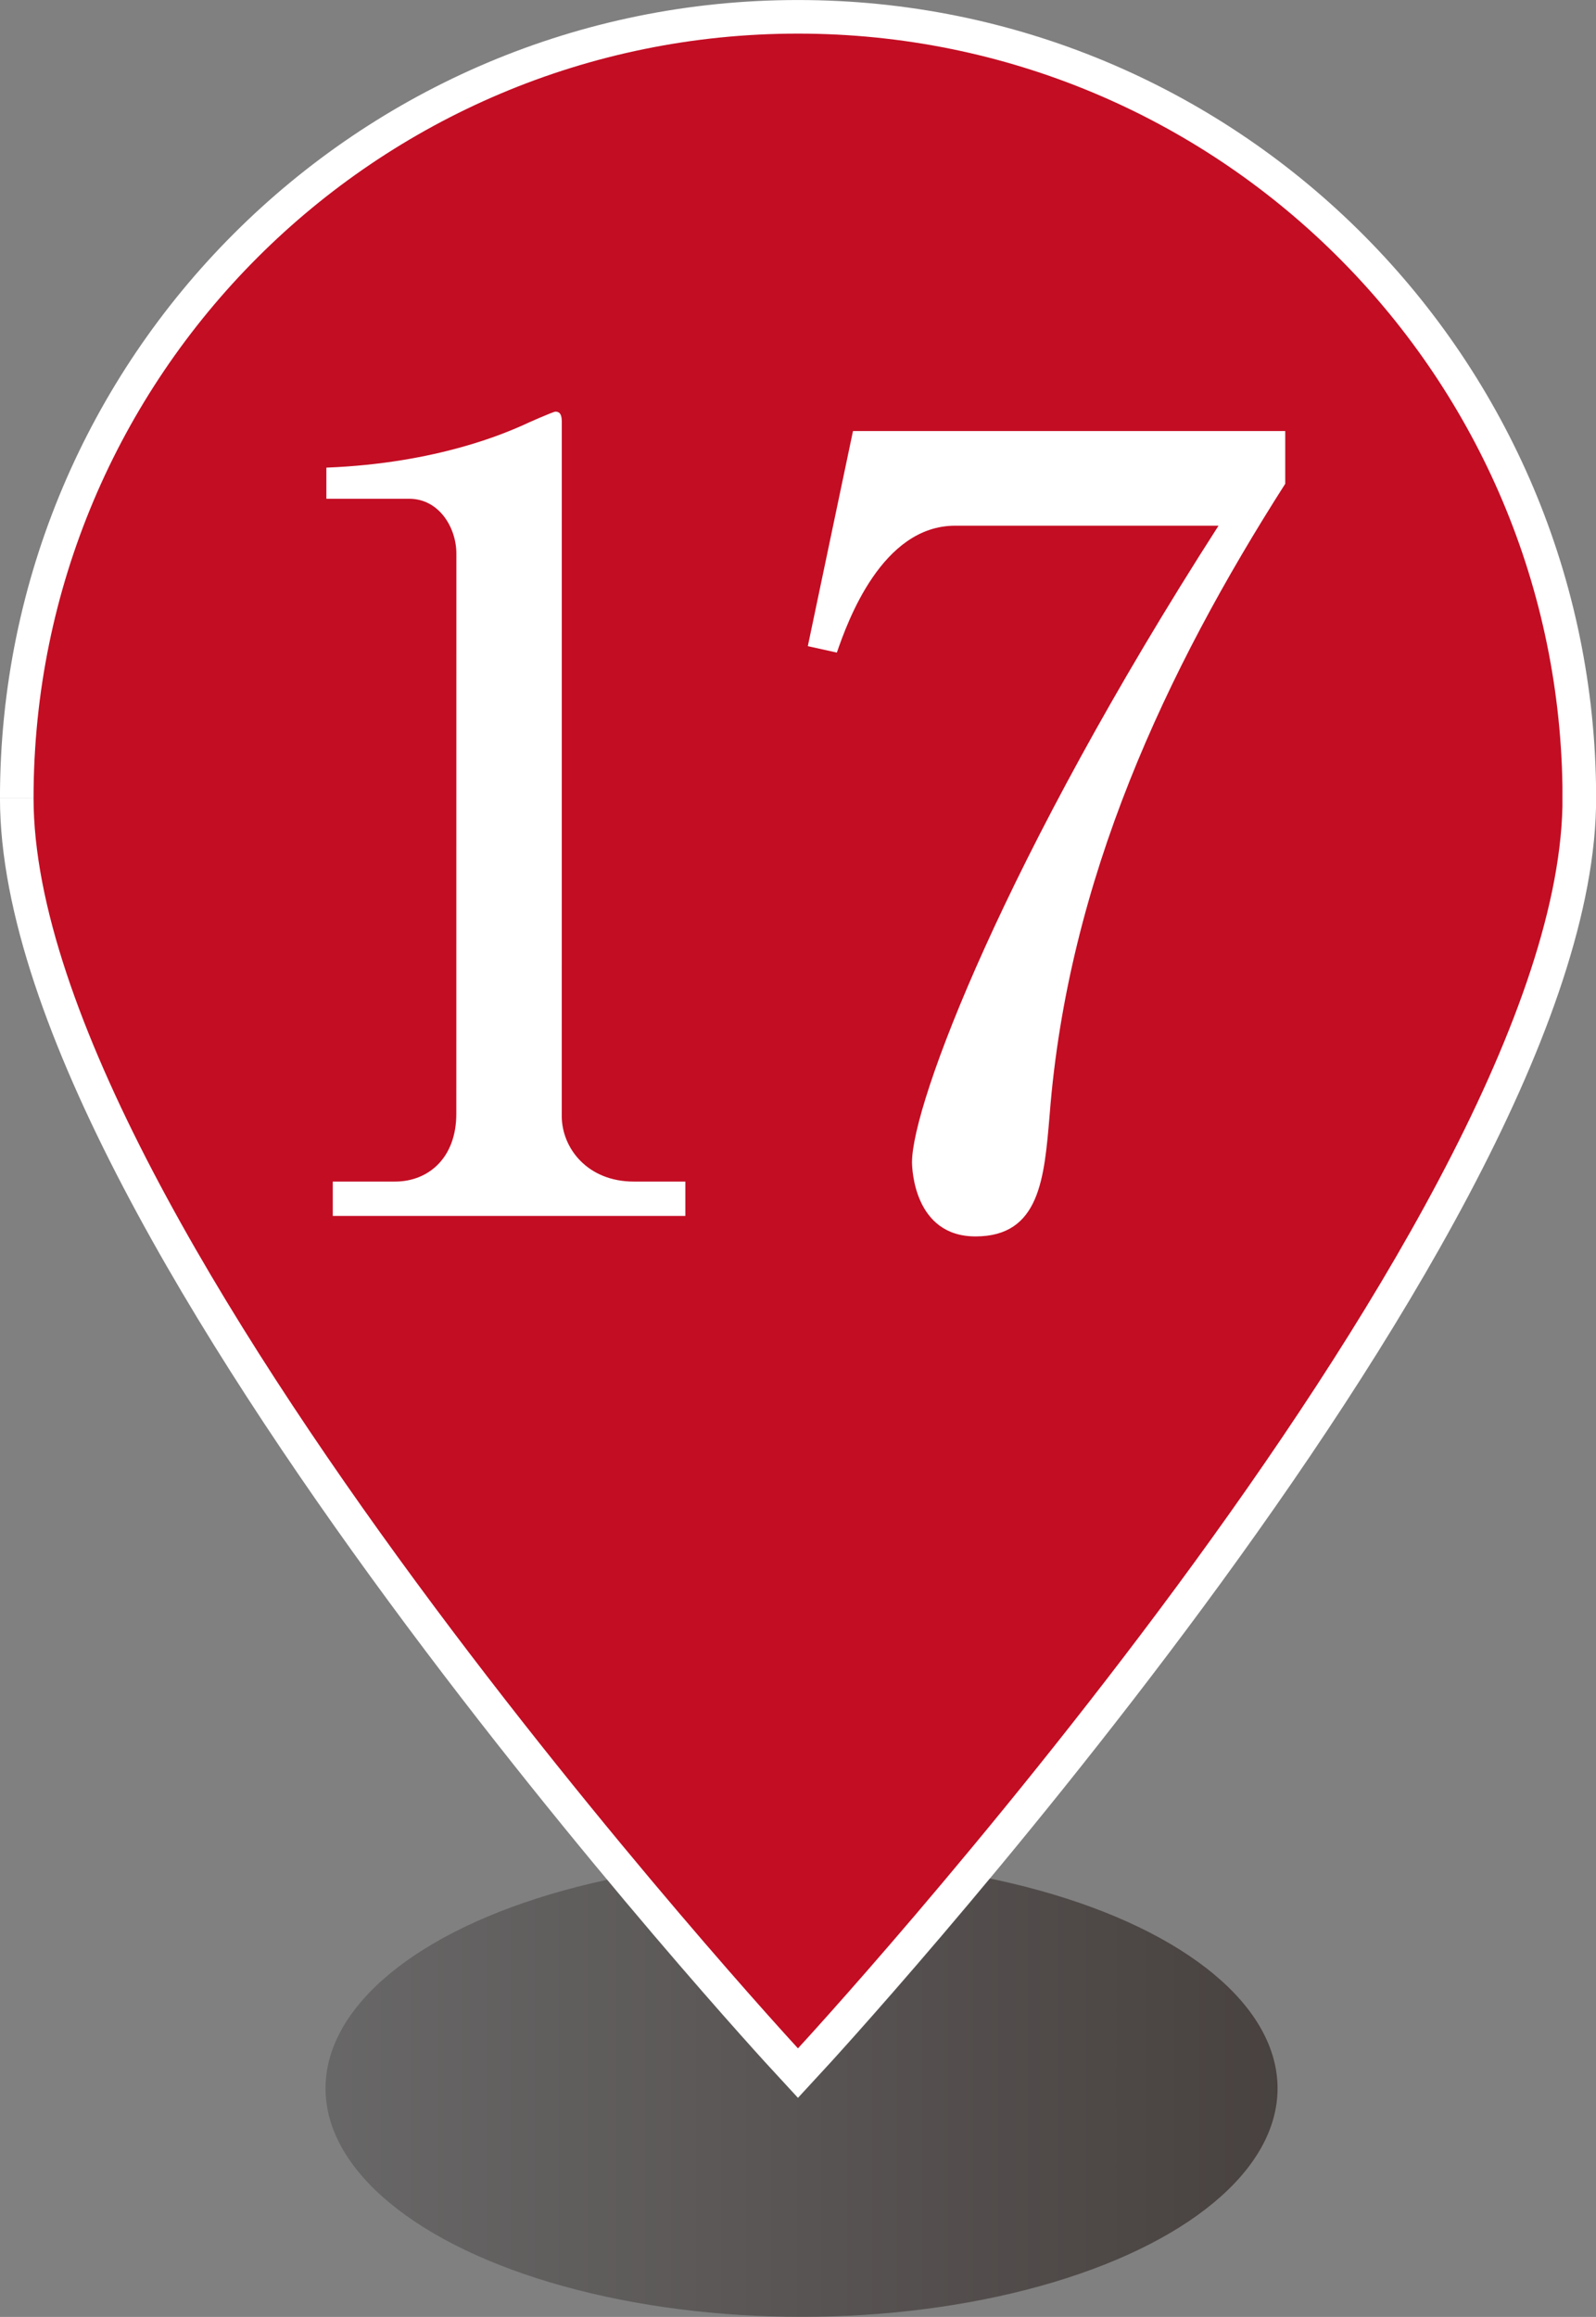 <svg xmlns="http://www.w3.org/2000/svg" width="28.201" height="40.935" viewBox="0 0 28.201 40.935"><rect x="0" y="0" width="28.201" height="40.935" fill="#808080" stroke="none"/><defs><linearGradient id="a" data-name="名称未設定グラデーション 18" x1="5.702" y1="36.829" x2="22.524" y2="36.829" gradientTransform="translate(.053 .067)" gradientUnits="userSpaceOnUse"><stop offset="0" stop-color="#595757"/><stop offset="1" stop-color="#231815"/></linearGradient></defs><g data-name="レイヤー 1"><ellipse cx="14.163" cy="36.897" rx="8.411" ry="4.037" fill="url(#a)" opacity=".6"/><path d="M.593 14.101C.593 21.561 14.1 36.19 14.1 36.19s13.336-14.438 13.508-21.94v-.365C27.49 6.525 21.488.594 14.102.594 6.643.592.594 6.64.593 14.1" fill="none" stroke="#fff" stroke-miterlimit="10" stroke-width="1.187"/><path d="M.593 14.101C.593 21.561 14.1 36.19 14.1 36.19s13.336-14.438 13.508-21.94v-.365C27.49 6.525 21.488.594 14.102.594 6.643.592.594 6.64.593 14.1" fill="#c30d23"/><path d="M5.88 20.876h1.1c.59 0 1.083-.418 1.083-1.198l.001-9.897c0-.456-.303-.969-.835-.969H5.767v-.55c1.976-.077 3.192-.628 3.457-.742.076-.038.551-.247.59-.247.094 0 .113.076.113.19l-.001 12.253c0 .57.456 1.16 1.273 1.16h.911v.607H5.88v-.607zM22.71 7.617v.93c-2.11 3.305-3.84 6.99-4.163 11.15-.095 1.122-.171 2.148-1.31 2.148-1.084 0-1.122-1.197-1.122-1.311 0-1.026 1.635-5.357 5.416-11.246h-4.654c-1.292 0-1.9 1.69-2.09 2.242l-.513-.114.798-3.8h7.637z" fill="#fff"/></g></svg>